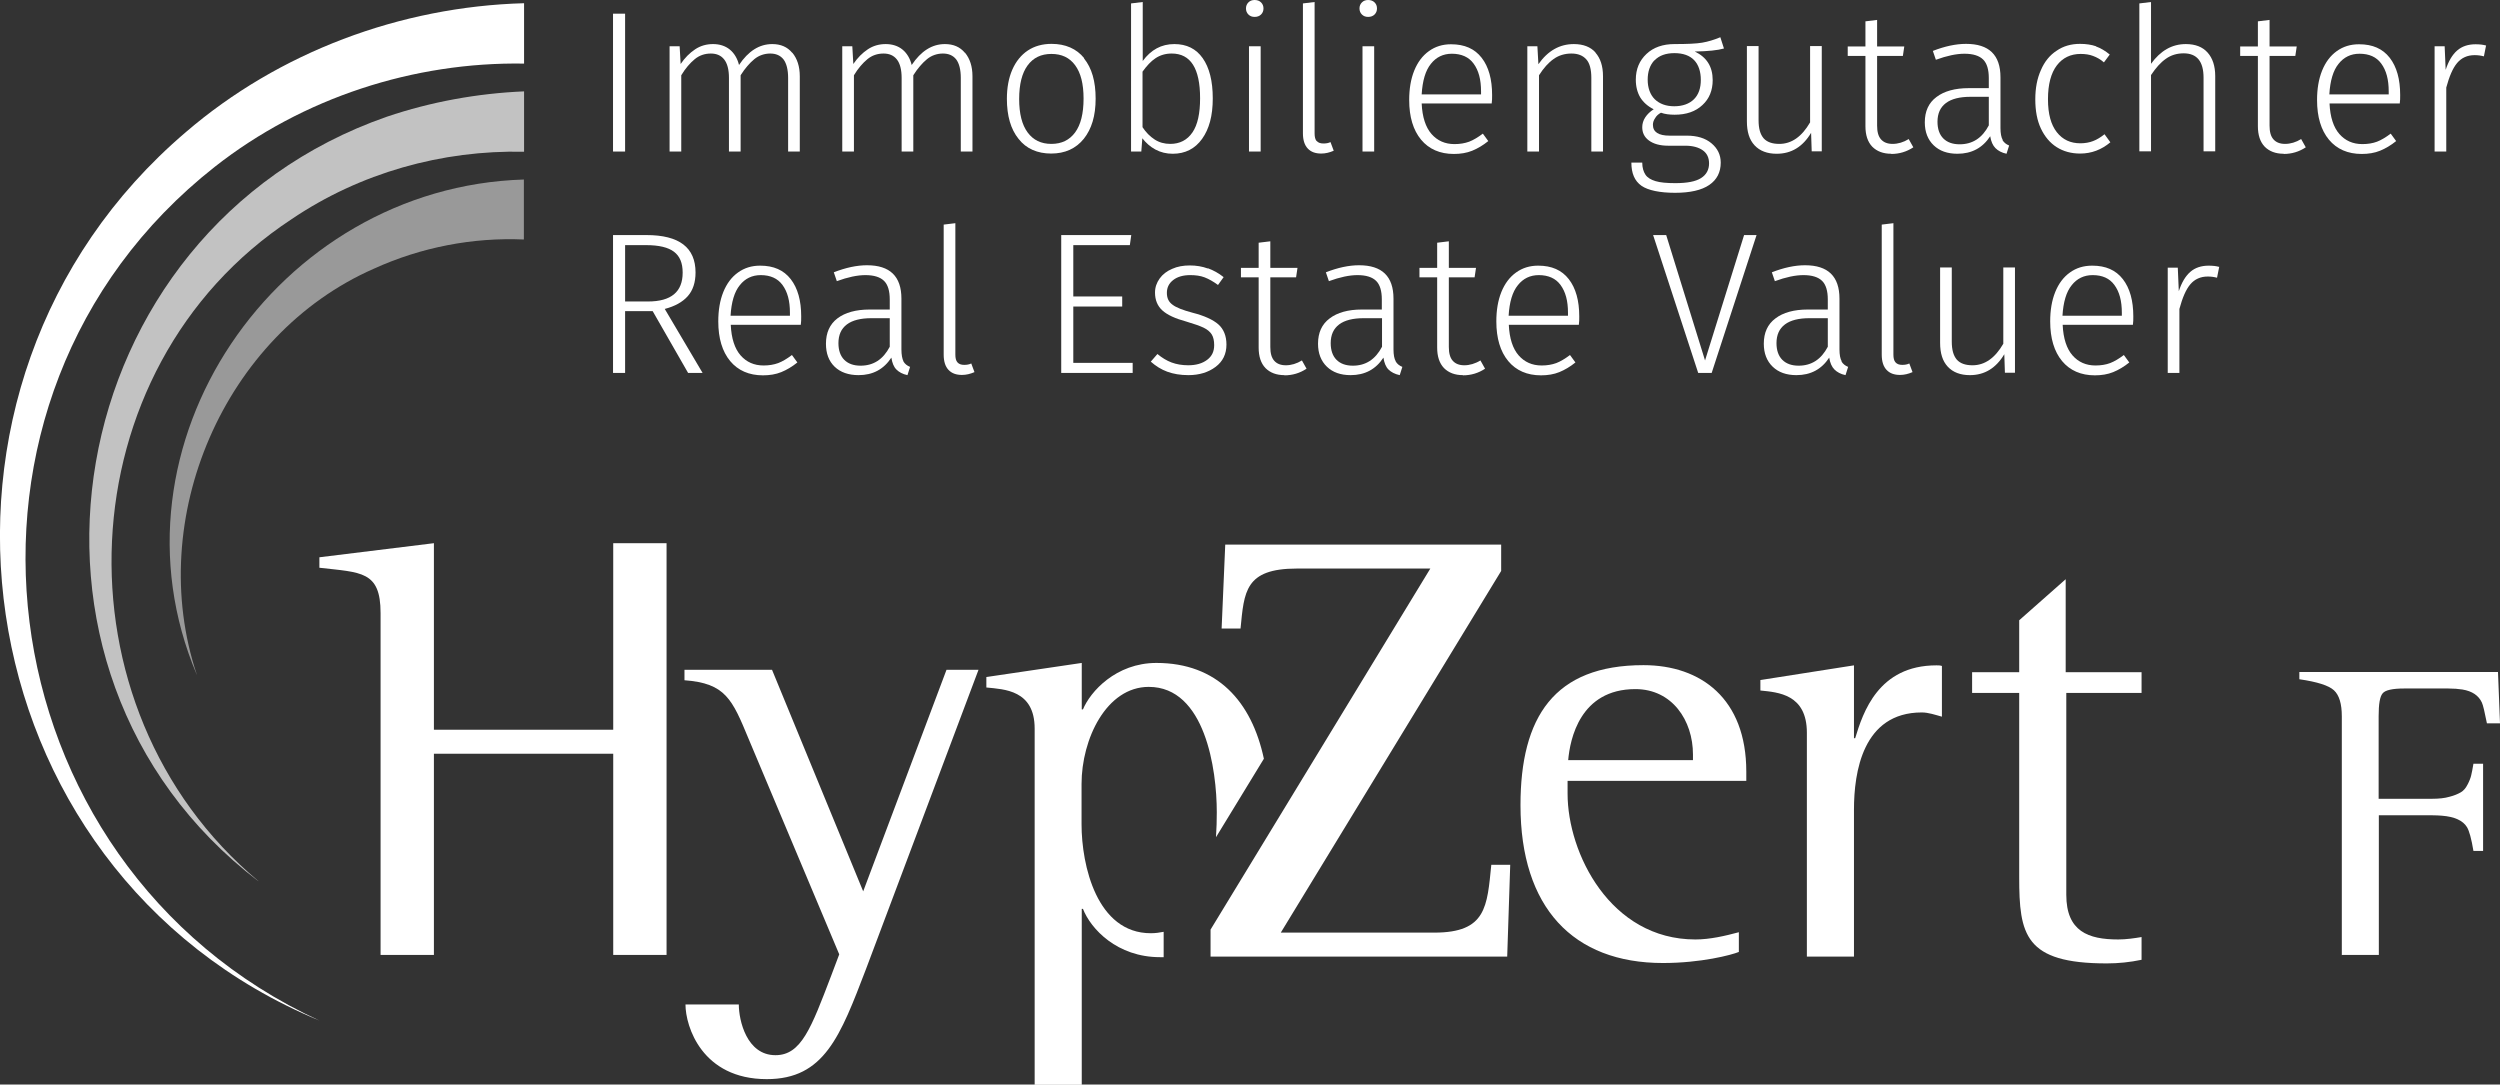<svg xmlns="http://www.w3.org/2000/svg" id="Layer_2" data-name="Layer 2" viewBox="0 0 124.22 53.89"><rect x="0" y="0" width="124.22" height="53.89" fill="#333333" stroke="none"/><defs><style>      .cls-1 {        fill-rule: evenodd;      }      .cls-1, .cls-2, .cls-3, .cls-4 {        fill: #fff;      }      .cls-2 {        opacity: .5;      }      .cls-3 {        opacity: .7;      }    </style></defs><g id="Ebene_1" data-name="Ebene 1"><path class="cls-4" d="M48.64,33.28h-1.61l-4.14,11.01-4.53-11.01h-4.35v.52c2.04.15,2.37.94,3.19,2.92l4.5,10.7-.4,1.06c-1,2.62-1.49,3.95-2.77,3.95-1.43,0-1.82-1.73-1.82-2.52h-2.65c0,1.09.82,3.71,4.04,3.71,2.86,0,3.65-2.13,4.93-5.47l5.59-14.87h0Z"></path><path class="cls-4" d="M18.91,47.45h2.65v-10h8.91v10h2.65v-20.46h-2.65v9.27h-8.91v-9.27l-5.69.7v.52c2.07.24,3.04.15,3.04,2.25v17h0Z"></path><path class="cls-1" d="M53.74,38.96v2c0,2.04.76,5.41,3.44,5.41.23,0,.44-.03.64-.07v1.26h-.18c-2.13,0-3.44-1.4-3.83-2.4h-.06v8.74h-2.34v-17.7c0-1.92-1.52-1.95-2.4-2.04v-.52l4.74-.7v2.31h.06c.36-.88,1.64-2.31,3.65-2.31,3.02,0,4.73,1.91,5.34,4.76l-2.38,3.9c.03-.44.04-.86.04-1.24,0-2.13-.58-6.23-3.38-6.23-2.1,0-3.34,2.58-3.34,4.83h0Z"></path><path class="cls-1" d="M86.4,46.32c-.67.18-1.43.36-2.16.36-4.23,0-6.35-4.29-6.35-7.24v-.64h8.88v-.46c0-3.62-2.25-5.29-5.11-5.29-4.44,0-6.11,2.58-6.11,6.96,0,5.08,2.61,7.84,7.08,7.84,1.89,0,3.41-.4,3.77-.55v-1h0ZM84.12,37.77h-6.2c.09-1.03.58-3.53,3.34-3.53,1.82,0,2.86,1.55,2.86,3.25v.27h0Z"></path><path class="cls-4" d="M89.78,47.53h2.34v-7.3c0-1.85.43-4.83,3.37-4.83.33,0,.67.12,1,.21v-2.52c-.09-.03-.18-.03-.27-.03-2.89,0-3.65,2.34-4.04,3.62h-.06v-3.62l-4.65.73v.52c.88.09,2.31.18,2.31,2.1v11.13h0Z"></path><path class="cls-4" d="M106.41,46.56c-.36.06-.76.12-1.16.12-1.49,0-2.58-.4-2.58-2.22v-10.03h3.74v-1.03h-3.77v-4.62l-2.31,2.04v2.58h-2.34v1.03h2.34v9.15c0,2.86.27,4.29,4.35,4.29.58,0,1.16-.06,1.73-.18v-1.12h0Z"></path><path class="cls-4" d="M60.14,47.53h14.75l.15-4.56h-.94c-.21,2.07-.24,3.37-2.83,3.37h-7.63l10.95-17.97v-1.31h-13.71l-.18,4.17h.94c.18-1.82.21-2.98,2.8-2.98h6.63l-10.92,17.94v1.34h0Z"></path><g><path class="cls-4" d="M30.46,7.53V.68h.6v6.85h-.6Z"></path><path class="cls-4" d="M39.37,2.62c.24.29.37.68.37,1.17v3.74h-.58v-3.66c0-.41-.08-.72-.23-.92-.16-.2-.38-.29-.66-.29s-.56.09-.79.28-.46.45-.68.8v3.79h-.58v-3.66c0-.41-.08-.72-.24-.92-.16-.2-.38-.29-.66-.29-.3,0-.57.09-.8.28s-.46.45-.67.8v3.79h-.58V2.3h.5l.05.88c.21-.31.45-.55.72-.73.27-.18.57-.26.89-.26s.61.09.83.27c.22.18.38.44.46.77.46-.69,1.01-1.04,1.65-1.04.42,0,.75.14.99.43Z"></path><path class="cls-4" d="M47.95,2.62c.24.29.37.68.37,1.17v3.74h-.58v-3.66c0-.41-.08-.72-.23-.92-.16-.2-.38-.29-.66-.29s-.56.09-.79.28-.46.45-.68.8v3.79h-.58v-3.66c0-.41-.08-.72-.24-.92-.16-.2-.38-.29-.66-.29-.3,0-.57.09-.8.28s-.46.45-.67.8v3.79h-.58V2.3h.5l.05.88c.21-.31.45-.55.72-.73.27-.18.57-.26.89-.26s.61.09.83.27c.22.18.38.44.46.77.46-.69,1.01-1.04,1.65-1.04.42,0,.75.14.99.43Z"></path><path class="cls-4" d="M53.86,2.9c.39.48.58,1.14.58,2s-.2,1.51-.59,2c-.4.49-.94.73-1.62.73s-1.24-.24-1.62-.73c-.39-.48-.58-1.15-.58-1.99,0-.55.09-1.04.27-1.45.18-.41.44-.73.77-.95.33-.22.73-.33,1.18-.33.69,0,1.24.24,1.62.71ZM51.06,3.25c-.28.38-.42.94-.42,1.67s.14,1.28.42,1.66c.28.38.67.57,1.18.57s.9-.19,1.18-.57c.28-.38.42-.94.42-1.68s-.14-1.28-.42-1.66c-.28-.38-.67-.56-1.18-.56s-.9.19-1.18.57Z"></path><path class="cls-4" d="M59.76,2.89c.33.47.5,1.13.5,2s-.18,1.52-.53,2.01-.84.74-1.46.74c-.31,0-.6-.07-.86-.21s-.47-.33-.65-.56l-.05.66h-.51V.17l.58-.07v2.93c.41-.56.93-.84,1.57-.84.61,0,1.08.23,1.41.7ZM59.25,6.58c.26-.38.38-.95.38-1.7,0-1.48-.47-2.22-1.41-2.22-.31,0-.57.08-.8.23s-.44.38-.65.67v2.76c.17.26.37.46.6.61.23.15.49.22.78.22.47,0,.84-.19,1.1-.57Z"></path><path class="cls-4" d="M62.66.12c.08.08.12.18.12.3s-.04.22-.12.3-.19.12-.32.12c-.13,0-.23-.04-.31-.12s-.12-.18-.12-.3.04-.22.12-.3.18-.12.31-.12c.13,0,.24.04.32.12ZM62.06,7.53V2.3h.58v5.23h-.58Z"></path><path class="cls-4" d="M65.43,7.01c.07.08.18.12.33.12.13,0,.25-.02.35-.07l.16.43c-.21.09-.41.14-.62.14-.29,0-.51-.08-.67-.25-.16-.17-.24-.42-.24-.76V.17l.58-.07v6.53c0,.17.03.3.1.38Z"></path><path class="cls-4" d="M68.3.12c.08.08.12.18.12.3s-.04.22-.12.3-.19.12-.32.12c-.13,0-.23-.04-.31-.12s-.12-.18-.12-.3.04-.22.12-.3.18-.12.31-.12c.13,0,.24.04.32.12ZM67.7,7.53V2.3h.58v5.23h-.58Z"></path><path class="cls-4" d="M74.13,5.14h-3.49c.03.68.2,1.19.49,1.52s.67.5,1.14.5c.27,0,.51-.04.73-.12.21-.08.44-.22.68-.4l.27.37c-.26.21-.53.37-.8.48-.27.11-.58.16-.91.16-.69,0-1.24-.24-1.63-.71-.39-.47-.59-1.13-.59-1.97,0-.55.08-1.04.25-1.46s.41-.74.73-.97c.32-.23.68-.34,1.1-.34.67,0,1.17.22,1.52.67s.52,1.07.52,1.85c0,.15,0,.29-.02.42ZM73.59,4.54c0-.59-.12-1.04-.37-1.38-.24-.33-.61-.49-1.08-.49-.43,0-.78.17-1.04.5-.27.33-.42.84-.46,1.52h2.95v-.15Z"></path><path class="cls-4" d="M79.27,2.61c.25.28.38.67.38,1.18v3.74h-.58v-3.66c0-.42-.08-.73-.25-.92-.17-.19-.41-.29-.74-.29s-.63.09-.88.27c-.26.18-.5.45-.73.81v3.79h-.58V2.3h.5l.05.89c.47-.67,1.06-1,1.76-1,.47,0,.83.14,1.08.42Z"></path><path class="cls-4" d="M84.21,2.56c.59.28.89.75.89,1.42,0,.51-.17.93-.51,1.24-.34.32-.8.48-1.38.48-.26,0-.49-.03-.68-.1-.13.07-.23.16-.29.27-.07.1-.11.21-.11.33,0,.36.28.54.83.54h.85c.51,0,.92.12,1.23.38.3.25.46.57.46.96,0,.48-.19.85-.57,1.11-.38.26-.95.39-1.7.39s-1.34-.12-1.67-.35c-.34-.24-.5-.62-.5-1.15h.54c0,.25.06.45.16.6.1.15.27.25.5.32.23.07.56.1.98.1.59,0,1.01-.08,1.28-.25s.4-.42.4-.73c0-.28-.1-.5-.31-.65s-.5-.23-.87-.23h-.85c-.41,0-.73-.09-.96-.26s-.33-.39-.33-.66c0-.17.05-.34.15-.49.1-.15.24-.29.42-.4-.3-.15-.52-.35-.67-.59-.14-.24-.22-.53-.22-.88,0-.53.18-.95.53-1.28s.82-.49,1.39-.49c.63,0,1.09-.02,1.38-.07.29-.05.59-.14.9-.27l.18.56c-.32.09-.8.14-1.45.15ZM82.2,3c-.22.24-.33.56-.33.96s.12.74.35.97c.24.23.56.35.97.35s.75-.12.98-.35.34-.55.34-.96-.11-.75-.33-.98-.55-.35-.98-.35-.76.12-.99.36Z"></path><path class="cls-4" d="M90.02,7.53l-.03-.93c-.41.69-.98,1.04-1.71,1.04-.47,0-.84-.14-1.1-.42-.26-.28-.38-.67-.38-1.19v-3.74h.58v3.68c0,.41.08.7.25.9.17.19.43.28.78.28.61,0,1.12-.36,1.53-1.07v-3.79h.58v5.23h-.5Z"></path><path class="cls-4" d="M93.97,7.64c-.4,0-.71-.12-.94-.35-.23-.24-.34-.58-.34-1.02v-3.49h-.88v-.47h.88v-1.25l.58-.07v1.32h1.35l-.07.47h-1.28v3.46c0,.31.06.53.19.68.13.15.32.23.58.23.27,0,.54-.08.8-.24l.23.41c-.33.22-.7.33-1.1.33Z"></path><path class="cls-4" d="M99.5,6.96c.07.12.18.21.33.27l-.13.41c-.24-.05-.42-.15-.55-.28-.13-.13-.22-.33-.26-.59-.38.58-.92.87-1.63.87-.5,0-.89-.14-1.18-.42s-.44-.66-.44-1.14c0-.55.19-.97.58-1.26.38-.29.92-.44,1.6-.44h1v-.5c0-.42-.09-.73-.28-.92s-.5-.29-.93-.29c-.4,0-.87.1-1.42.3l-.15-.44c.59-.23,1.14-.35,1.65-.35,1.14,0,1.71.55,1.71,1.66v2.52c0,.27.04.47.11.59ZM98.82,6.23v-1.42h-.91c-.53,0-.94.1-1.22.31-.28.21-.42.52-.42.93,0,.36.1.64.29.83s.46.29.81.29c.64,0,1.12-.31,1.45-.94Z"></path><path class="cls-4" d="M104.15,2.31c.23.08.46.22.68.4l-.29.39c-.17-.15-.35-.25-.54-.32-.18-.07-.39-.1-.62-.1-.49,0-.89.19-1.18.57-.29.38-.44.94-.44,1.68s.15,1.27.44,1.64c.29.37.68.55,1.17.55.23,0,.45-.04.63-.11.19-.07.38-.19.57-.34l.29.4c-.44.37-.94.56-1.5.56-.45,0-.84-.11-1.17-.32-.33-.21-.59-.52-.78-.92s-.28-.89-.28-1.45.09-1.04.28-1.46c.18-.42.44-.74.78-.96.33-.23.72-.34,1.16-.34.3,0,.57.04.8.12Z"></path><path class="cls-4" d="M109.69,2.61c.25.28.38.67.38,1.17v3.74h-.58v-3.66c0-.81-.33-1.21-.99-1.21-.33,0-.63.09-.88.27-.26.18-.5.45-.74.81v3.79h-.58V.17l.58-.07v3.07c.47-.65,1.04-.98,1.73-.98.47,0,.83.14,1.08.42Z"></path><path class="cls-4" d="M113.47,7.64c-.4,0-.71-.12-.94-.35-.23-.24-.34-.58-.34-1.02v-3.49h-.88v-.47h.88v-1.25l.58-.07v1.32h1.35l-.07.47h-1.28v3.46c0,.31.06.53.19.68.13.15.32.23.58.23.27,0,.54-.08.8-.24l.23.41c-.33.22-.7.33-1.1.33Z"></path><path class="cls-4" d="M119.24,5.14h-3.49c.03.68.2,1.19.49,1.52s.67.5,1.14.5c.27,0,.52-.04.73-.12s.44-.22.68-.4l.27.37c-.26.21-.53.37-.8.48-.27.11-.58.16-.91.16-.69,0-1.24-.24-1.63-.71-.39-.47-.59-1.13-.59-1.97,0-.55.08-1.04.25-1.46.17-.42.41-.74.73-.97s.68-.34,1.11-.34c.67,0,1.17.22,1.52.67s.52,1.07.52,1.85c0,.15,0,.29-.02.42ZM118.69,4.54c0-.59-.12-1.04-.37-1.38-.24-.33-.6-.49-1.08-.49-.43,0-.78.17-1.04.5-.27.33-.42.84-.46,1.52h2.95v-.15Z"></path><path class="cls-4" d="M123.53,2.25l-.11.55c-.15-.04-.3-.06-.46-.06-.36,0-.65.13-.87.39-.22.26-.39.67-.54,1.22v3.18h-.58V2.3h.5l.05,1.17c.14-.43.33-.75.57-.96.24-.21.55-.31.91-.31.21,0,.38.02.52.06Z"></path><path class="cls-4" d="M31.06,15.46v3.07h-.6v-6.85h1.66c1.63,0,2.44.62,2.44,1.86,0,.49-.13.89-.39,1.18s-.64.5-1.14.63l1.88,3.18h-.72l-1.76-3.07h-1.37ZM33.92,13.54c0-.47-.14-.81-.43-1.03-.29-.22-.75-.33-1.39-.33h-1.04v2.8h1.14c1.15,0,1.72-.48,1.72-1.43Z"></path><path class="cls-4" d="M39.8,16.14h-3.49c.03.68.2,1.19.49,1.52s.67.5,1.14.5c.27,0,.51-.04.73-.12.21-.08.44-.22.68-.4l.27.37c-.26.21-.53.37-.8.48-.27.11-.58.16-.91.16-.69,0-1.24-.24-1.63-.71-.39-.47-.59-1.13-.59-1.97,0-.55.08-1.04.25-1.46s.41-.74.73-.97c.32-.23.68-.34,1.1-.34.67,0,1.17.22,1.52.67s.52,1.07.52,1.85c0,.15,0,.29-.02.42ZM39.25,15.54c0-.59-.12-1.04-.37-1.38-.24-.33-.61-.49-1.08-.49-.43,0-.78.17-1.04.5-.27.33-.42.84-.46,1.52h2.95v-.15Z"></path><path class="cls-4" d="M44.89,17.96c.07.12.18.21.33.27l-.13.41c-.24-.05-.42-.15-.55-.28s-.21-.33-.25-.59c-.38.58-.92.87-1.63.87-.5,0-.9-.14-1.19-.42s-.43-.66-.43-1.14c0-.55.19-.97.57-1.26.38-.29.92-.44,1.6-.44h1v-.5c0-.42-.09-.73-.28-.92s-.5-.29-.93-.29c-.4,0-.87.1-1.42.3l-.15-.44c.59-.23,1.14-.35,1.65-.35,1.14,0,1.71.55,1.71,1.66v2.52c0,.27.04.47.1.59ZM44.21,17.23v-1.42h-.91c-.53,0-.94.1-1.22.31-.28.21-.42.52-.42.93,0,.36.1.64.29.83.19.19.46.29.81.29.64,0,1.12-.31,1.45-.94Z"></path><path class="cls-4" d="M47.58,18.01c.07.08.18.12.33.12.13,0,.25-.02.35-.07l.16.43c-.21.09-.41.14-.62.14-.29,0-.51-.08-.67-.25-.16-.17-.24-.42-.24-.76v-6.46l.58-.07v6.53c0,.17.03.3.1.38Z"></path><path class="cls-4" d="M53.33,12.18v2.55h2.43v.5h-2.43v2.8h2.95v.5h-3.55v-6.85h3.48l-.07.5h-2.81Z"></path><path class="cls-4" d="M60.02,13.33c.27.1.53.24.78.44l-.28.39c-.23-.17-.46-.3-.67-.38s-.45-.11-.71-.11c-.35,0-.63.08-.84.24-.21.16-.32.37-.32.64s.09.45.28.59c.18.14.51.27,1,.4.59.15,1.02.35,1.28.58.26.23.4.57.4,1,0,.47-.18.84-.54,1.11s-.81.41-1.35.41c-.4,0-.75-.06-1.05-.17s-.57-.28-.82-.5l.33-.38c.23.19.46.33.7.42.24.09.52.14.83.14.39,0,.7-.09.94-.27.24-.18.35-.42.35-.73,0-.22-.04-.4-.12-.53s-.22-.25-.41-.34c-.19-.09-.48-.19-.85-.3-.55-.15-.95-.33-1.2-.56-.24-.22-.36-.52-.36-.88,0-.26.08-.49.23-.7.15-.21.36-.37.62-.48.26-.12.56-.17.88-.17s.62.05.89.15Z"></path><path class="cls-4" d="M63.82,18.64c-.4,0-.71-.12-.94-.35-.23-.24-.34-.58-.34-1.02v-3.49h-.88v-.47h.88v-1.25l.58-.07v1.32h1.35l-.07.47h-1.28v3.46c0,.31.06.53.19.68.13.15.32.23.58.23.27,0,.54-.08.8-.24l.23.41c-.33.22-.7.33-1.1.33Z"></path><path class="cls-4" d="M69.35,17.96c.07.12.18.21.33.27l-.13.41c-.24-.05-.43-.15-.56-.28s-.21-.33-.25-.59c-.38.58-.92.87-1.63.87-.5,0-.89-.14-1.18-.42s-.44-.66-.44-1.14c0-.55.19-.97.58-1.26.38-.29.92-.44,1.59-.44h1v-.5c0-.42-.09-.73-.28-.92-.19-.19-.5-.29-.93-.29-.4,0-.87.1-1.42.3l-.15-.44c.59-.23,1.14-.35,1.65-.35,1.14,0,1.71.55,1.71,1.66v2.52c0,.27.04.47.11.59ZM68.67,17.23v-1.42h-.91c-.53,0-.94.1-1.22.31-.28.21-.42.52-.42.93,0,.36.1.64.29.83s.46.29.81.29c.64,0,1.12-.31,1.45-.94Z"></path><path class="cls-4" d="M72.69,18.64c-.4,0-.71-.12-.94-.35-.23-.24-.34-.58-.34-1.02v-3.49h-.88v-.47h.88v-1.25l.58-.07v1.32h1.35l-.07.47h-1.28v3.46c0,.31.06.53.19.68.13.15.32.23.58.23s.54-.08.8-.24l.23.41c-.33.22-.7.33-1.1.33Z"></path><path class="cls-4" d="M78.46,16.14h-3.49c.03.68.2,1.19.49,1.52.29.33.67.5,1.14.5.27,0,.51-.04.73-.12.21-.08.44-.22.68-.4l.27.37c-.26.21-.53.37-.8.48-.27.11-.58.16-.91.16-.69,0-1.24-.24-1.63-.71-.39-.47-.59-1.13-.59-1.97,0-.55.08-1.04.25-1.46s.41-.74.73-.97c.32-.23.68-.34,1.1-.34.67,0,1.17.22,1.52.67s.52,1.07.52,1.85c0,.15,0,.29-.02.42ZM77.91,15.54c0-.59-.12-1.04-.37-1.38-.24-.33-.61-.49-1.08-.49-.43,0-.78.17-1.04.5-.27.33-.42.84-.46,1.52h2.95v-.15Z"></path><path class="cls-4" d="M84.38,18.53l-2.24-6.85h.65l1.93,6.23,1.94-6.23h.62l-2.23,6.85h-.67Z"></path><path class="cls-4" d="M91.5,17.96c.07.12.18.21.33.27l-.13.41c-.24-.05-.42-.15-.55-.28-.13-.13-.22-.33-.26-.59-.38.58-.92.87-1.63.87-.5,0-.89-.14-1.18-.42s-.44-.66-.44-1.14c0-.55.19-.97.58-1.26.38-.29.92-.44,1.6-.44h1v-.5c0-.42-.09-.73-.28-.92s-.5-.29-.93-.29c-.4,0-.87.1-1.42.3l-.15-.44c.59-.23,1.14-.35,1.65-.35,1.14,0,1.71.55,1.71,1.66v2.52c0,.27.04.47.11.59ZM90.82,17.23v-1.42h-.91c-.53,0-.94.1-1.22.31-.28.21-.42.52-.42.93,0,.36.1.64.29.83s.46.29.81.29c.64,0,1.12-.31,1.45-.94Z"></path><path class="cls-4" d="M94.19,18.01c.07.08.18.12.33.12.13,0,.25-.02.35-.07l.16.43c-.21.09-.41.14-.62.14-.29,0-.51-.08-.67-.25-.16-.17-.24-.42-.24-.76v-6.46l.58-.07v6.53c0,.17.03.3.1.38Z"></path><path class="cls-4" d="M99.62,18.53l-.03-.93c-.41.69-.98,1.04-1.71,1.04-.47,0-.84-.14-1.1-.42-.26-.28-.38-.67-.38-1.19v-3.74h.58v3.68c0,.41.08.7.25.9.17.19.43.28.78.28.61,0,1.12-.36,1.53-1.07v-3.79h.58v5.23h-.5Z"></path><path class="cls-4" d="M105.98,16.14h-3.49c.03.68.2,1.19.49,1.52s.67.5,1.14.5c.27,0,.52-.04.73-.12s.44-.22.68-.4l.27.37c-.26.21-.53.37-.8.48-.27.11-.58.16-.91.16-.69,0-1.24-.24-1.63-.71-.39-.47-.59-1.13-.59-1.97,0-.55.08-1.04.25-1.46.17-.42.41-.74.73-.97s.68-.34,1.11-.34c.67,0,1.17.22,1.52.67s.52,1.07.52,1.85c0,.15,0,.29-.02.42ZM105.43,15.54c0-.59-.12-1.04-.37-1.38-.24-.33-.6-.49-1.08-.49-.43,0-.78.17-1.04.5-.27.33-.42.84-.46,1.52h2.95v-.15Z"></path><path class="cls-4" d="M110.27,13.25l-.11.55c-.15-.04-.3-.06-.46-.06-.36,0-.65.13-.87.39-.22.26-.39.67-.54,1.22v3.18h-.58v-5.23h.5l.05,1.17c.14-.43.33-.75.57-.96.24-.21.55-.31.91-.31.21,0,.38.02.52.06Z"></path></g><path class="cls-2" d="M9.78,33.53c-4.84-11.42,3.97-24.24,16.25-24.61,0,0,0,2.98,0,2.98-2.53-.11-5.1.38-7.45,1.45-7.46,3.27-11.39,12.43-8.8,20.17h0Z"></path><path class="cls-3" d="M12.83,43.78C-.94,33.24,2.96,11.47,19.22,5.8c2.19-.74,4.49-1.16,6.82-1.26v3c-4.08-.09-8.15,1.05-11.55,3.35-11.28,7.41-11.97,24.27-1.65,32.89h0Z"></path><path class="cls-4" d="M15.87,50.71C-2.1,43.25-5.51,19.12,9.24,6.56,13.85,2.6,19.88.33,26.04.16v3c-5.47-.09-10.99,1.69-15.37,5.13C-3.95,19.79-.99,42.93,15.87,50.71h0Z"></path><path class="cls-4" d="M116.36,47.46v-11.87c0-.62-.13-1.05-.39-1.29-.26-.24-.83-.42-1.72-.55v-.36h9.87l.1,2.55h-.65c-.11-.56-.19-.9-.25-1.03-.16-.35-.48-.57-.97-.65-.2-.03-.43-.05-.7-.05h-2.19c-.58,0-.94.08-1.07.24-.14.16-.2.54-.2,1.13v4.11h2.65c.34,0,.63-.03.87-.1.24-.06.42-.14.56-.22s.25-.21.34-.39c.09-.17.15-.33.18-.46.03-.13.07-.32.11-.57h.48v4.33h-.48c-.1-.61-.21-1-.32-1.18-.2-.33-.62-.52-1.25-.57-.14-.01-.3-.02-.48-.02h-2.65v6.94h-1.82Z"></path></g></svg>